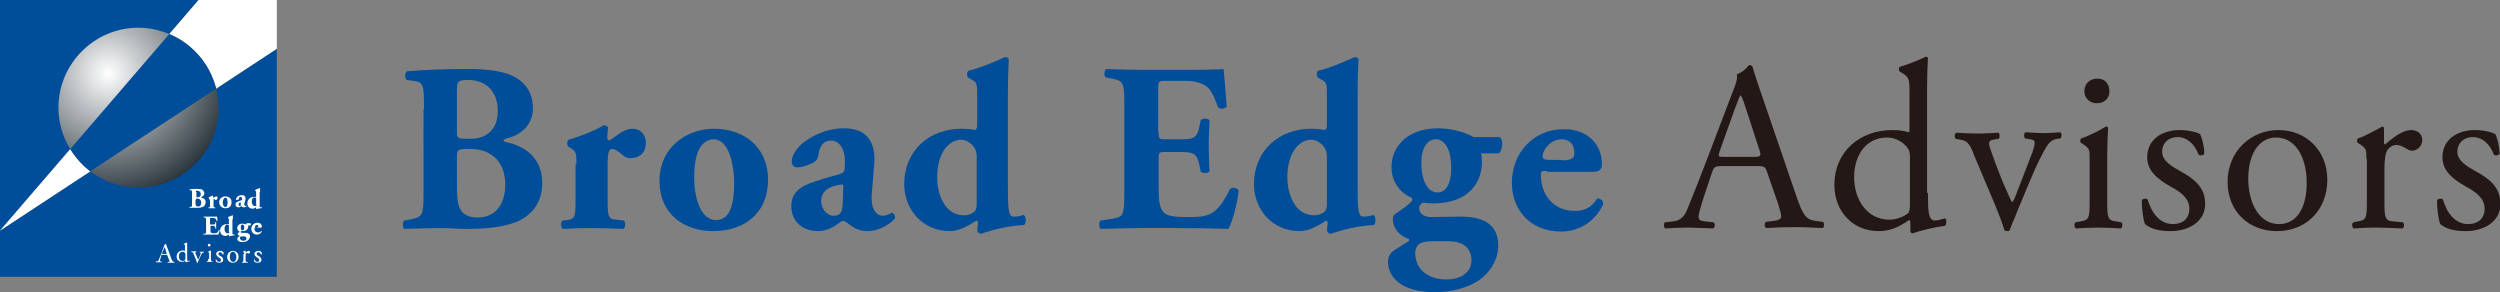 <?xml version="1.0" encoding="utf-8"?>
<!-- Generator: Adobe Illustrator 28.0.0, SVG Export Plug-In . SVG Version: 6.00 Build 0)  -->
<svg version="1.1" id="レイヤー_1" xmlns="http://www.w3.org/2000/svg" xmlns:xlink="http://www.w3.org/1999/xlink" x="0px"
	 y="0px" viewBox="0 0 569 66.5" style="enable-background:new 0 0 569 66.5;" xml:space="preserve">
<rect x="0" y="0" width="569" height="66.5" fill="#808080" stroke="none"/>
<style type="text/css">
	.st0{fill:none;}
	.st1{fill:#004E9A;}
	.st2{fill:#FFFFFF;}
	.st3{fill:url(#SVGID_1_);}
	.st4{clip-path:url(#SVGID_00000089539483468506483740000004975879237168605619_);fill:#004E9A;}
	.st5{fill:#231815;}
</style>
<g>
	<rect class="st0" width="63" height="63"/>
	<g>
		<polygon class="st1" points="0,63 63,63 63,11.1 0,52.5 		"/>
		<polygon class="st1" points="0,0 0,52.5 45.2,0 		"/>
	</g>
	<path class="st2" d="M44.6,43.7c0-0.3,0-0.3,0.3-0.3c0.4,0,0.8,0.3,0.8,0.8c0,0.4-0.2,0.7-0.7,0.7c-0.3,0-0.3,0-0.3-0.2V43.7z
		 M43.7,46.4c0,0.6,0,0.6-0.3,0.7l-0.2,0c-0.1,0-0.1,0.2,0,0.2c0.4,0,0.7,0,1,0c0.2,0,0.4,0,0.6,0c0.4,0,0.9,0,1.3-0.2
		c0.4-0.1,0.7-0.5,0.7-1.1c0-0.6-0.4-0.9-0.9-1c-0.1,0-0.1,0-0.1-0.1c0,0,0.1-0.1,0.1-0.1c0.2-0.1,0.6-0.3,0.6-0.8
		c0-0.4-0.2-0.6-0.4-0.8c-0.3-0.2-0.7-0.2-1.3-0.2c-0.6,0-1.1,0-1.6,0.1c-0.1,0-0.1,0.2,0,0.2l0.2,0c0.3,0,0.3,0.1,0.3,0.7V46.4z
		 M44.6,45.5c0-0.3,0-0.3,0.3-0.3c0.6,0,0.9,0.4,0.9,0.9c0,0.5-0.2,0.9-0.7,0.9c-0.5,0-0.6-0.3-0.6-0.8V45.5z"/>
	<path class="st2" d="M47.7,45.6c0-0.3,0-0.3-0.1-0.4l-0.1-0.1c0,0,0-0.2,0-0.2c0.3-0.1,0.7-0.3,0.9-0.4c0,0,0.1,0,0.1,0.1
		c0,0.1,0,0.2,0,0.3c0,0,0,0.1,0.1,0.1c0.2-0.1,0.4-0.3,0.6-0.3c0.2,0,0.3,0.1,0.3,0.4c0,0.3-0.2,0.4-0.4,0.4c-0.1,0-0.2,0-0.2-0.1
		c-0.1-0.1-0.2-0.1-0.2-0.1c-0.1,0-0.1,0.1-0.1,0.4v1c0,0.4,0,0.5,0.2,0.5l0.2,0c0,0,0,0.2,0,0.2c-0.3,0-0.6,0-0.8,0
		c-0.3,0-0.5,0-0.7,0c-0.1,0-0.1-0.2,0-0.2l0.1,0c0.2,0,0.2-0.1,0.2-0.5V45.6z"/>
	<path class="st2" d="M51.3,45c0.4,0,0.5,0.5,0.5,1.1c0,0.6-0.1,1-0.5,1c-0.4,0-0.6-0.5-0.6-1.1C50.8,45.2,51.1,45,51.3,45z
		 M51.3,47.4c0.8,0,1.4-0.4,1.4-1.4c0-0.9-0.7-1.3-1.4-1.3c-0.7,0-1.5,0.5-1.4,1.4C49.9,46.9,50.6,47.4,51.3,47.4z"/>
	<path class="st2" d="M55.6,46.4c0,0.4,0.2,0.5,0.3,0.5c0.1,0,0.1,0,0.2-0.1c0.1,0,0.1,0.1,0.1,0.1c-0.1,0.1-0.4,0.3-0.7,0.3
		c-0.2,0-0.4-0.1-0.5-0.2c0,0-0.1-0.1-0.1-0.1c0,0-0.1,0-0.1,0.1c-0.1,0.1-0.3,0.2-0.5,0.2c-0.4,0-0.7-0.2-0.7-0.7
		c0-0.3,0.2-0.5,0.7-0.7c0.2-0.1,0.4-0.1,0.6-0.2c0.1,0,0.1-0.1,0.2-0.1c0-0.1,0-0.1,0-0.2c0-0.2-0.1-0.5-0.4-0.5
		c-0.2,0-0.3,0.1-0.3,0.4c0,0.1-0.1,0.2-0.1,0.2c-0.1,0.1-0.3,0.1-0.5,0.1c-0.1,0-0.1-0.1-0.1-0.2c0-0.2,0.2-0.4,0.3-0.5
		c0.2-0.2,0.6-0.4,1.1-0.4c0.5,0,0.8,0.3,0.8,0.9L55.6,46.4z M54.8,46.2c0-0.1,0-0.1,0-0.1c-0.3,0-0.5,0.1-0.5,0.4
		c0,0.2,0.1,0.4,0.3,0.4c0.2,0,0.2-0.1,0.2-0.3L54.8,46.2z"/>
	<path class="st2" d="M58.4,46.6c0,0.1,0,0.2-0.1,0.2c-0.1,0.1-0.2,0.1-0.3,0.1c-0.5,0-0.7-0.6-0.7-1c0-0.7,0.3-1,0.6-1
		c0.1,0,0.3,0.1,0.4,0.2c0,0.1,0,0.1,0,0.2V46.6z M59.2,43.7c0-0.4,0-0.7,0-0.9c0,0-0.1,0-0.1,0c-0.3,0.1-0.7,0.3-1,0.4
		c0,0-0.1,0.2,0,0.2l0.1,0.1c0.1,0.1,0.1,0.1,0.1,0.4v0.8c0,0.1,0,0.1-0.1,0.1c-0.1,0-0.2,0-0.4,0c-0.8,0-1.5,0.6-1.5,1.5
		c0,0.7,0.5,1.2,1.2,1.2c0.2,0,0.5-0.1,0.7-0.3c0,0,0,0,0.1,0.1l0,0.2c0,0.1,0.1,0.1,0.1,0.1c0,0,0.5-0.2,1.1-0.2
		c0.1-0.1,0.1-0.2,0-0.3c-0.1,0-0.2,0.1-0.3,0.1c-0.1,0-0.1-0.1-0.1-0.7V43.7z"/>
	<path class="st2" d="M47.8,49.8c0-0.2,0-0.2,0.2-0.2h0.5c0.3,0,0.5,0.1,0.6,0.2c0.1,0.1,0.2,0.3,0.2,0.5c0.1,0.1,0.2,0,0.2,0
		c0-0.4-0.1-0.9-0.1-1c-0.1,0-0.4,0-0.8,0h-1.3c-0.3,0-0.6,0-0.9,0c-0.1,0-0.1,0.2,0,0.2l0.2,0c0.3,0.1,0.3,0.1,0.3,0.7v2.3
		c0,0.6,0,0.6-0.3,0.7l-0.3,0c0,0,0,0.2,0,0.2c0.5,0,0.8,0,1.1,0h0.8c0.5,0,1.1,0,1.5,0c0.1-0.2,0.2-0.7,0.3-1c0-0.1-0.2-0.1-0.2,0
		c-0.3,0.7-0.6,0.7-1.1,0.7c-0.5,0-0.6-0.1-0.7-0.2c-0.1-0.1-0.1-0.3-0.1-0.6v-0.7c0-0.2,0-0.2,0.2-0.2h0.4c0.3,0,0.4,0.1,0.5,0.4
		l0,0.2c0,0.1,0.2,0,0.2,0c0-0.2,0-0.4,0-0.7c0-0.2,0-0.5,0-0.7c0-0.1-0.2-0.1-0.2,0l0,0.2c-0.1,0.3-0.1,0.3-0.5,0.3H48
		c-0.2,0-0.2,0-0.2-0.2V49.8z"/>
	<path class="st2" d="M52.2,52.8c0,0.1,0,0.2-0.1,0.2c-0.1,0.1-0.2,0.1-0.3,0.1c-0.5,0-0.7-0.6-0.7-1c0-0.7,0.3-1,0.6-1
		c0.1,0,0.3,0.1,0.4,0.2c0,0.1,0,0.1,0,0.2V52.8z M53,49.9c0-0.4,0-0.7,0-0.9c0,0-0.1,0-0.1,0c-0.3,0.1-0.7,0.3-1,0.4
		c0,0,0,0.2,0,0.2l0.1,0.1c0.1,0.1,0.1,0.1,0.1,0.4v0.8c0,0.1,0,0.1-0.1,0.1c-0.1,0-0.2,0-0.4,0c-0.8,0-1.5,0.6-1.5,1.5
		c0,0.7,0.5,1.2,1.2,1.2c0.2,0,0.5-0.1,0.7-0.3c0,0,0.1,0,0.1,0.1l0,0.2c0,0.1,0.1,0.1,0.1,0.1c0,0,0.5-0.2,1.1-0.2
		c0.1-0.1,0.1-0.2,0-0.3c-0.1,0-0.2,0.1-0.3,0.1c-0.1,0-0.1-0.1-0.1-0.7V49.9z"/>
	<path class="st2" d="M54.8,51.7c0-0.4,0.2-0.6,0.4-0.6c0.2,0,0.4,0.2,0.4,0.7c0,0.5-0.2,0.6-0.4,0.6C54.9,52.5,54.8,52.2,54.8,51.7
		z M56.1,51.1c-0.2-0.1-0.6-0.2-0.9-0.2c-0.8,0-1.2,0.5-1.2,1c0,0.4,0.2,0.7,0.5,0.8c0,0.1,0,0.1,0,0.1c0,0-0.2,0.2-0.4,0.3
		c0,0,0,0.1,0,0.1c0,0.2,0.2,0.4,0.4,0.5c0.1,0,0.1,0,0,0.1c-0.1,0-0.2,0.1-0.3,0.2c-0.1,0.1-0.2,0.2-0.2,0.3c0,0.4,0.3,0.8,1.2,0.8
		c0.4,0,0.8-0.1,1.1-0.3c0.3-0.2,0.6-0.6,0.6-1c0-0.6-0.5-0.8-1-0.8c-0.3,0-0.6,0-0.8,0c-0.2,0-0.3-0.1-0.3-0.2c0-0.1,0-0.1,0.1-0.2
		c0.1,0,0.2,0,0.3,0c1,0,1.3-0.6,1.3-1.1c0-0.1,0-0.2,0-0.2h0.5c0.1,0,0.1-0.2,0.1-0.3c0-0.1,0-0.1-0.1-0.2H56.1z M55.5,53.8
		c0.3,0,0.6,0.1,0.6,0.5c0,0.3-0.3,0.5-0.7,0.5c-0.5,0-0.8-0.3-0.8-0.7c0-0.1,0-0.2,0.1-0.2c0.1,0,0.2-0.1,0.4-0.1H55.5z"/>
	<path class="st2" d="M58.1,51.9c-0.1,0-0.2,0-0.2,0.1c0,0.5,0.3,0.9,0.9,0.9c0.2,0,0.4,0,0.6-0.3c0.1,0,0.2,0,0.2,0.1
		c-0.3,0.5-0.7,0.7-1.1,0.7c-0.8,0-1.3-0.6-1.3-1.3c0-0.8,0.6-1.4,1.4-1.4c0.7,0,1,0.4,1,0.9c0,0.1,0,0.2-0.2,0.2H58.1z M58.5,51.7
		c0.1,0,0.2,0,0.3-0.1c0,0,0-0.1,0-0.1c0-0.2-0.1-0.3-0.3-0.3c-0.3,0-0.5,0.3-0.5,0.5c0,0.1,0.1,0.1,0.3,0.1H58.5z"/>
	<path class="st2" d="M38.1,58.2c0-0.1-0.1-0.2-0.3-0.2h-0.9c-0.2,0-0.2,0-0.2,0.2l-0.2,0.7c-0.1,0.3-0.1,0.5-0.1,0.5
		c0,0.1,0,0.1,0.2,0.1l0.2,0c0,0,0,0.1,0,0.2c-0.2,0-0.4,0-0.7,0c-0.2,0-0.4,0-0.6,0c0,0-0.1-0.1,0-0.2l0.2,0c0.2,0,0.3-0.1,0.4-0.3
		c0.1-0.3,0.3-0.7,0.6-1.4l0.6-1.7c0.1-0.2,0.1-0.3,0.1-0.4c0.2,0,0.3-0.2,0.3-0.2c0,0,0.1,0,0.1,0.1c0.1,0.3,0.2,0.6,0.3,0.8
		l0.9,2.5c0.2,0.5,0.3,0.6,0.5,0.7l0.2,0c0,0,0,0.1,0,0.2c-0.3,0-0.5,0-0.8,0c-0.3,0-0.5,0-0.7,0c-0.1,0-0.1-0.1,0-0.2l0.2,0
		c0.1,0,0.2,0,0.2-0.1c0-0.1,0-0.2-0.1-0.3L38.1,58.2z M36.9,57.6c-0.1,0.1,0,0.2,0.1,0.2h0.8c0.2,0,0.2,0,0.1-0.2l-0.3-1
		c-0.1-0.2-0.1-0.3-0.1-0.4h0c0,0-0.1,0.2-0.2,0.4L36.9,57.6z"/>
	<path class="st2" d="M42.1,59c0,0.1,0,0.2,0,0.2c-0.1,0.1-0.3,0.2-0.5,0.2c-0.6,0-0.9-0.5-0.9-1.1c0-0.5,0.3-1,0.9-1
		c0.2,0,0.4,0.1,0.5,0.3c0,0.1,0.1,0.1,0.1,0.2V59z M42.6,56c0-0.3,0-0.6,0-0.8c0,0,0,0-0.1,0c-0.2,0.1-0.5,0.2-0.7,0.3
		c0,0,0,0.1,0,0.1l0.1,0c0.2,0.1,0.2,0.2,0.2,0.5V57c0,0.1,0,0.1,0,0.1c-0.1,0-0.2-0.1-0.4-0.1c-0.9,0-1.5,0.6-1.5,1.4
		c0,0.7,0.5,1.2,1.2,1.2c0.3,0,0.5-0.1,0.8-0.3h0c0,0,0,0.1,0,0.2v0.1c0,0,0,0.1,0.1,0.1c0.2-0.1,0.6-0.2,0.8-0.2
		c0.1,0,0.1-0.2,0-0.2c-0.1,0-0.2,0.1-0.3,0.1c-0.2,0-0.2-0.2-0.2-0.7V56z"/>
	<path class="st2" d="M44.6,59.1c0.1,0.2,0.2,0.5,0.2,0.7c0,0,0.1,0,0.1,0c0,0,0.1,0,0.1,0c0.1-0.2,0.1-0.4,0.2-0.5
		c0.1-0.3,0.5-1.2,0.6-1.3c0.2-0.4,0.2-0.5,0.5-0.5l0.1,0c0,0,0-0.1,0-0.2c-0.2,0-0.3,0-0.4,0c-0.1,0-0.3,0-0.5,0c0,0-0.1,0.1,0,0.2
		l0.1,0c0.1,0,0.1,0,0.1,0.1c0,0,0,0.2-0.1,0.4c-0.1,0.2-0.3,0.7-0.4,0.9c0,0.1-0.1,0.2-0.1,0.2c0,0,0-0.1-0.1-0.2
		c-0.1-0.3-0.3-0.8-0.5-1.2c-0.1-0.2-0.1-0.2,0.1-0.3l0.1,0c0,0,0-0.1,0-0.2c-0.2,0-0.3,0-0.5,0c-0.2,0-0.4,0-0.6,0
		c-0.1,0-0.1,0.1,0,0.2l0.1,0c0.2,0,0.3,0.2,0.4,0.5L44.6,59.1z"/>
	<path class="st2" d="M47.4,58.9c0,0.5,0,0.5-0.2,0.5l-0.1,0c0,0,0,0.1,0,0.2c0.2,0,0.4,0,0.6,0c0.2,0,0.4,0,0.6,0
		c0,0,0.1-0.1,0-0.2l-0.1,0c-0.2,0-0.2-0.1-0.2-0.5v-1.1c0-0.3,0-0.6,0-0.8c0,0,0,0-0.1,0c-0.1,0.1-0.5,0.3-0.6,0.3c0,0,0,0.1,0,0.1
		l0.1,0c0.2,0.1,0.2,0.1,0.2,0.4V58.9z M47.6,55.5c-0.2,0-0.3,0.1-0.3,0.3c0,0.2,0.1,0.3,0.3,0.3c0.2,0,0.3-0.1,0.3-0.3
		C47.9,55.6,47.8,55.5,47.6,55.5z"/>
	<path class="st2" d="M50.1,57.1c-0.5,0-0.9,0.3-0.9,0.7c0,0.3,0.3,0.6,0.6,0.8c0.2,0.1,0.5,0.3,0.5,0.6c0,0.3-0.2,0.4-0.4,0.4
		c-0.4,0-0.6-0.3-0.7-0.6c0,0-0.1,0-0.1,0c0,0.2,0,0.5,0.1,0.6c0.2,0.1,0.4,0.2,0.7,0.2c0.5,0,0.9-0.2,0.9-0.7
		c0-0.4-0.3-0.7-0.6-0.8c-0.2-0.1-0.5-0.3-0.5-0.5c0-0.2,0.2-0.4,0.4-0.4c0.3,0,0.4,0.2,0.6,0.5c0,0,0.1,0,0.2,0
		c0-0.2,0-0.4-0.1-0.5C50.6,57.1,50.4,57.1,50.1,57.1z"/>
	<path class="st2" d="M53.8,58.5c0,0.5-0.2,1.1-0.7,1.1c-0.6,0-0.8-0.6-0.8-1.2c0-0.7,0.3-1.1,0.7-1.1
		C53.5,57.3,53.8,57.9,53.8,58.5z M53,57.1c-0.7,0-1.3,0.6-1.3,1.4c0,0.8,0.6,1.3,1.3,1.3c0.8,0,1.3-0.6,1.3-1.4
		C54.3,57.6,53.7,57.1,53,57.1z"/>
	<path class="st2" d="M55.6,57.8c0-0.2,0-0.3-0.2-0.4l-0.1,0c0,0,0-0.1,0-0.1c0.1-0.1,0.5-0.2,0.6-0.3c0,0,0,0,0,0v0.4
		c0,0,0,0.1,0,0.1c0.2-0.2,0.5-0.4,0.7-0.4c0.2,0,0.3,0.1,0.3,0.3c0,0.2-0.2,0.3-0.3,0.3c-0.1,0-0.1,0-0.1,0
		c-0.1-0.1-0.2-0.1-0.3-0.1c-0.1,0-0.2,0.1-0.2,0.1c-0.1,0.1-0.1,0.3-0.1,0.5v0.9c0,0.5,0,0.5,0.3,0.5l0.2,0c0,0,0,0.1,0,0.2
		c-0.3,0-0.5,0-0.7,0c-0.2,0-0.4,0-0.6,0c0,0-0.1-0.1,0-0.2l0.1,0c0.2,0,0.2-0.1,0.2-0.5V57.8z"/>
	<path class="st2" d="M58.8,57.1c-0.5,0-0.9,0.3-0.9,0.7c0,0.3,0.3,0.6,0.6,0.8c0.2,0.1,0.5,0.3,0.5,0.6c0,0.3-0.2,0.4-0.4,0.4
		c-0.4,0-0.6-0.3-0.7-0.6c0,0-0.1,0-0.1,0c0,0.2,0,0.5,0.1,0.6c0.2,0.1,0.4,0.2,0.7,0.2c0.5,0,0.9-0.2,0.9-0.7
		c0-0.4-0.3-0.7-0.6-0.8c-0.2-0.1-0.5-0.3-0.5-0.5c0-0.2,0.2-0.4,0.4-0.4c0.3,0,0.4,0.2,0.6,0.5c0,0,0.1,0,0.2,0
		c0-0.2,0-0.4-0.1-0.5C59.3,57.1,59,57.1,58.8,57.1z"/>
	<polygon class="st2" points="63,0 45.2,0 0,52.5 63,11.1 	"/>
	
		<radialGradient id="SVGID_1_" cx="1073.142" cy="227.37" r="48.636" gradientTransform="matrix(0.598 0 0 0.598 -617.131 -119.284)" gradientUnits="userSpaceOnUse">
		<stop  offset="0" style="stop-color:#FFFFFF"/>
		<stop  offset="1" style="stop-color:#27333A"/>
	</radialGradient>
	<path class="st3" d="M49.6,22.4C48.7,14.9,43.2,8.7,36,6.9c-1.4-0.4-2.9-0.6-4.5-0.6c-10,0-18.2,8.2-18.2,18.2c0,3.5,1,6.8,2.8,9.6
		c1.7,2.7,4,4.9,6.8,6.4c2.6,1.4,5.5,2.2,8.7,2.2c10,0,18.2-8.2,18.2-18.2C49.7,23.8,49.6,23.1,49.6,22.4z"/>
	<g>
		<defs>
			<polygon id="SVGID_00000025444705132193871150000012258292496843277201_" points="63,0 45.2,0 0,52.5 63,11.1 			"/>
		</defs>
		<clipPath id="SVGID_00000045591000968512146740000016485258690944628643_">
			<use xlink:href="#SVGID_00000025444705132193871150000012258292496843277201_"  style="overflow:visible;"/>
		</clipPath>
		<path style="clip-path:url(#SVGID_00000045591000968512146740000016485258690944628643_);fill:#004E9A;" d="M49.6,22.4
			C48.7,14.9,43.2,8.7,36,6.9c-1.4-0.4-2.9-0.6-4.5-0.6c-10,0-18.2,8.2-18.2,18.2c0,3.5,1,6.8,2.8,9.6c1.7,2.7,4,4.9,6.8,6.4
			c2.6,1.4,5.5,2.2,8.7,2.2c10,0,18.2-8.2,18.2-18.2C49.7,23.8,49.6,23.1,49.6,22.4z"/>
	</g>
</g>
<g>
	<g>
		<path class="st1" d="M96.5,24.8c0-5.5-0.1-6.1-2.4-6.4l-1.5-0.2c-0.5-0.3-0.6-1.9,0.2-2c4.1-0.3,8.1-0.5,13.6-0.5
			c5.2,0,8.7,0.6,11.1,2c2.3,1.4,3.8,3.7,3.8,6.9c0,4.6-3.9,6.4-5.6,6.8c-0.5,0.1-1.1,0.3-1.1,0.6c0,0.2,0.3,0.3,0.8,0.4
			c4.3,0.9,8,3.8,8,9.1c0.1,5-2.9,8-6.4,9.2c-3.4,1.2-7.5,1.4-10.9,1.4c-2,0-4-0.2-5.6-0.2c-2.7,0-5.3,0.1-8.5,0.2
			c-0.4-0.3-0.4-1.7,0-1.9l1.6-0.3c2.5-0.5,2.8-0.9,2.8-5.8V24.8z M104,30.1c0,1.4,0.1,1.5,2.9,1.5c4.7,0,6.4-3,6.4-6.3
			c0-4.7-2.9-7.1-6.7-7.1c-2.6,0-2.6,0.4-2.6,2.8V30.1z M104,42.6c0,4.3,0.5,6.9,4.8,6.9c4,0,6.2-3.1,6.2-7.5c0-4.7-2.7-8.1-8-8.1
			c-3,0-3,0.1-3,2.2V42.6z"/>
		<path class="st1" d="M131.2,37.4c0-2.2,0-2.8-1-3.5l-0.8-0.5c-0.4-0.3-0.4-1.3,0-1.6c2.5-0.7,6.3-2.2,8-3.3c0.4,0,0.8,0.2,1,0.5
			c-0.1,1.1-0.2,1.9-0.2,2.3c0,0.4,0.1,0.5,0.5,0.7c1.5-0.9,3.1-2.7,5.3-2.7c1.5,0,3,1.1,3,3.2c0,2.5-1.7,3.5-3.5,3.5
			c-0.8,0-1.4-0.3-2.1-1c-1.3-1-1.7-1.1-2.1-1.1c-0.8,0-1,1.2-1,3.3v8.4c0,3.8,0.2,4.3,2,4.4l1.7,0.2c0.4,0.3,0.4,1.6-0.1,1.9
			c-2.6-0.1-4.8-0.2-7.4-0.2c-2.2,0-4.6,0.1-6.4,0.2c-0.5-0.3-0.5-1.6-0.1-1.9l1-0.1c1.8-0.2,2-0.7,2-4.5V37.4z"/>
		<path class="st1" d="M150.1,41.4c-0.1-7.8,6.1-12.1,12.5-12.1c6.4,0,12.2,3.9,12.2,11.6c0,8-5.8,11.7-12.5,11.7
			C155.9,52.6,150.2,48.9,150.1,41.4z M158,40.2c0,5.7,1.8,9.9,5,9.9c3.1,0,4.1-3.5,4.1-8.5c-0.1-5.3-1.6-9.9-4.7-9.9
			C159.9,31.8,158,34.2,158,40.2z"/>
		<path class="st1" d="M198.4,44.4c-0.2,3.7,1.4,4.7,2.5,4.7c0.7,0,1.2-0.2,2.1-0.7c0.5,0.1,0.8,0.8,0.7,1.3
			c-0.7,0.9-3.2,2.9-6.3,2.9c-1.9,0-3.1-0.7-4.6-1.9c-0.4-0.3-0.6-0.4-0.9-0.4c-0.3,0-0.6,0.2-1.1,0.6c-1,0.7-2.6,1.7-4.6,1.7
			c-3.2,0-6.1-1.9-6.1-5.7c0-2.8,1.7-4.5,5.7-5.7c2.1-0.7,3.6-1.1,5.1-1.5c1-0.3,1.3-0.7,1.3-1.1c0.1-0.6,0.1-1.2,0.1-1.9
			c0-2.1-0.8-4.7-3.2-4.7c-1.3,0-2.5,0.8-2.8,3.1c-0.1,0.9-0.4,1.4-0.9,1.7c-0.8,0.6-2.9,1.3-3.9,1.3c-0.9,0-1.3-0.6-1.3-1.4
			c0-1.4,1.3-3.2,2.6-4.2c1.9-1.5,5.3-3.3,9.2-3.3c4.6,0,7.3,2.3,7,7.9L198.4,44.4z M191.9,43c0.1-0.9,0-1-0.4-1
			c-2.5,0.3-4.6,1.3-4.6,3.8c0,1.7,1.3,3.3,2.8,3.3c1.7,0,2-1,2.1-2.7L191.9,43z"/>
		<path class="st1" d="M229.4,42.9c0,5.1,0.2,6.4,1.3,6.4c1,0,1.4-0.1,2.3-0.4c0.6,0.5,0.6,1.9,0.1,2.3c-5.4,0.3-9.6,2-9.8,2
			c-0.4,0-0.8-0.3-0.9-0.8l0.2-1.7c-0.1-0.4-0.3-0.6-0.5-0.4c-1.9,1.2-3.9,2.3-5.9,2.3c-6.2,0-10.4-4.9-10.4-10.7
			c0-7.7,5.8-12.6,13-12.6c1.2,0,2.5,0.1,3.1,0.3c0.4-0.2,0.5-0.6,0.5-1v-7c0-2.2,0-2.8-1.1-3.4l-0.9-0.5c-0.4-0.3-0.4-1.3,0-1.6
			c2.3-0.5,5.7-1.9,8.3-3.1c0.4,0,0.7,0.1,0.9,0.4c-0.1,2.2-0.2,4.5-0.2,8V42.9z M222.3,35.7c0-0.9-0.2-1.4-0.4-1.9
			c-0.7-1.1-1.9-2-3.1-2c-2.8,0-5.5,2.9-5.5,8.6c0,3.6,1.6,8.6,6.1,8.6c0.8,0,1.5-0.2,2.2-0.7c0.6-0.4,0.7-1.1,0.7-2.1V35.7z"/>
		<path class="st1" d="M263.7,30.1c0,1.5,0.1,1.6,1.5,1.6h3.8c2.8,0,3.5-0.4,4-3l0.3-1.4c0.4-0.4,1.7-0.4,2,0.1
			c-0.1,1.7-0.2,3.7-0.2,5.8c0,2.1,0.1,4,0.2,5.8c-0.3,0.5-1.6,0.5-2,0.1l-0.3-1.4c-0.5-2.6-1.2-3.1-4-3.1h-3.8
			c-1.5,0-1.5,0.1-1.5,1.7v6.5c0,2.5,0.2,4.3,0.9,5.2c0.7,1,1.7,1.4,5.7,1.4c4.7,0,6.6-0.2,9.6-6.3c0.4-0.6,1.8-0.4,2,0.3
			c-0.2,2.8-1.5,7.3-2.3,8.7c-2.9-0.1-8.1-0.2-12.6-0.2h-7.1c-2.6,0-5.3,0.1-9.4,0.2c-0.4-0.3-0.4-1.6,0-1.9l2.6-0.4
			c2.5-0.4,2.8-0.7,2.8-5.7V23.7c0-5-0.3-5.3-2.8-5.8l-1.4-0.3c-0.5-0.3-0.4-1.6,0.1-1.9c2.6,0.1,5.2,0.2,7.8,0.2h11.6
			c3.5,0,6.6-0.1,7.3-0.2c0.1,0.9,0.4,4.8,0.7,8.5c-0.2,0.6-1.5,0.7-2,0.2c-0.6-1.9-1.4-3.5-2.1-4.3c-1-1-2.7-1.7-5.3-1.7h-4.4
			c-1.8,0-1.8,0.1-1.8,2.1V30.1z"/>
		<path class="st1" d="M309,42.9c0,5.1,0.2,6.4,1.3,6.4c1,0,1.4-0.1,2.3-0.4c0.6,0.5,0.6,1.9,0.1,2.3c-5.4,0.3-9.6,2-9.8,2
			c-0.4,0-0.8-0.3-0.9-0.8l0.2-1.7c-0.1-0.4-0.3-0.6-0.5-0.4c-1.9,1.2-3.9,2.3-5.9,2.3c-6.2,0-10.4-4.9-10.4-10.7
			c0-7.7,5.8-12.6,13-12.6c1.2,0,2.5,0.1,3.1,0.3c0.4-0.2,0.5-0.6,0.5-1v-7c0-2.2,0-2.8-1.1-3.4l-0.9-0.5c-0.4-0.3-0.4-1.3,0-1.6
			c2.3-0.5,5.7-1.9,8.3-3.1c0.4,0,0.7,0.1,0.9,0.4c-0.1,2.2-0.2,4.5-0.2,8V42.9z M302,35.7c0-0.9-0.2-1.4-0.4-1.9
			c-0.7-1.1-1.9-2-3.1-2c-2.8,0-5.5,2.9-5.5,8.6c0,3.6,1.6,8.6,6.1,8.6c0.8,0,1.5-0.2,2.2-0.7c0.6-0.4,0.7-1.1,0.7-2.1V35.7z"/>
		<path class="st1" d="M341.4,31.3c0.4,0.3,0.5,0.8,0.5,1.4c0,0.9-0.3,1.9-0.8,2.2h-4c0.1,0.5,0.2,1,0.2,1.9c0,4.3-2.6,9.5-11.2,9.5
			c-0.9,0-1.6-0.1-2.2-0.2c-0.5,0.2-0.9,0.7-0.9,1.3c0,1.2,1.1,2,2.8,2c1.9,0,4.1-0.1,6.7-0.1c4.1,0,8.5,1.1,8.5,6.6
			c0,3.4-2.1,6.5-4.9,8.2c-2.8,1.7-6.4,2.4-9.5,2.4c-7.9,0-10.7-3.6-10.7-7c0-1.3,0.8-2.2,1.7-2.7c1.1-0.7,2.1-1.4,2.7-1.7
			c0.7-0.4,0.5-0.7,0.1-0.8c-2-0.7-3.4-2.5-3.4-4.4c0-0.4,0.1-0.9,0.4-1.1c1.5-1,3.2-2.2,3.5-2.6c0.5-0.4,0.7-0.7,0.4-1.2
			c-2.7-1.1-4.6-3.7-4.6-7c0-4.5,3.5-8.8,10.6-8.8c3.2,0,6.1,0.9,8.1,2H341.4z M326,54.9c-1.5,0-2.6,0.3-3.1,0.7
			c-0.5,0.5-0.8,1.2-0.8,1.9c0,3.7,2.8,6.1,7.1,6.1c3.4,0,5.7-1.7,5.7-4.3c0-3.2-2.3-4.4-5.3-4.4H326z M327.2,43.8
			c1.7,0,3.1-1.6,3.1-5.6c0-4.4-1.6-6.5-3.5-6.5c-1.7,0-3.3,1.6-3.3,5.3C323.5,41.3,325,43.8,327.2,43.8z"/>
		<path class="st1" d="M352.1,38.9c-1.3,0-1.4,0.1-1.4,1c0,4.1,2.6,8.1,7.7,8.1c1.5,0,3.6-0.3,5.1-2.8c0.6-0.1,1.4,0.3,1.4,1.3
			c-2.2,4.6-6.3,6.2-9.5,6.2c-7.4,0-11.3-5.2-11.3-11.1c0-6.9,5-12.2,11.8-12.2c5.7,0,8.7,3.7,8.7,7.9c0,1-0.3,1.8-2,1.8H352.1z
			 M355.7,36.5c0.8,0,1.6-0.1,2.2-0.5c0.3-0.2,0.4-0.7,0.4-1.3c0-1.8-1-3-2.9-3c-2.3,0-4.3,2.2-4.3,3.9c0,0.8,0.8,0.8,2.5,0.8H355.7
			z"/>
	</g>
	<g>
		<path class="st5" d="M402.2,39.2c-0.4-1.2-0.6-1.4-2.2-1.4h-8.2c-1.4,0-1.7,0.2-2.1,1.3l-1.9,5.7c-0.8,2.5-1.2,3.9-1.2,4.5
			c0,0.7,0.3,1,1.6,1.1l1.8,0.2c0.4,0.3,0.4,1.1-0.1,1.4c-1.4-0.1-3.1-0.1-5.7-0.2c-1.8,0-3.8,0.1-5.2,0.2c-0.3-0.2-0.4-1.1-0.1-1.4
			l1.8-0.2c1.3-0.1,2.5-0.7,3.3-2.7c1-2.5,2.5-6.1,4.8-12.2l5.6-14.7c0.8-2,1.1-3,0.9-3.9c1.3-0.4,2.2-1.4,2.8-2.1
			c0.3,0,0.7,0.1,0.8,0.5c0.7,2.4,1.6,4.9,2.4,7.3l7.5,21.9c1.6,4.7,2.3,5.5,4.6,5.8l1.5,0.2c0.4,0.3,0.3,1.1,0,1.4
			c-2.2-0.1-4.1-0.2-6.6-0.2c-2.6,0-4.7,0.1-6.3,0.2c-0.4-0.2-0.5-1.1-0.1-1.4l1.6-0.2c1.1-0.1,1.9-0.4,1.9-1c0-0.6-0.3-1.6-0.7-2.9
			L402.2,39.2z M391.4,34.4c-0.4,1.3-0.4,1.3,1.1,1.3h6.7c1.6,0,1.7-0.2,1.2-1.7l-2.9-8.9c-0.4-1.3-0.9-2.8-1.3-3.4h-0.1
			c-0.2,0.3-0.7,1.6-1.3,3.2L391.4,34.4z"/>
		<path class="st5" d="M438.8,43.9c0,4.3,0.1,6.3,1.6,6.3c0.6,0,1.5-0.3,2.3-0.5c0.4,0.1,0.4,1.5-0.1,1.7c-2.3,0.3-5.7,1.1-7.2,1.7
			c-0.3,0-0.6-0.2-0.6-0.4v-0.9c0-0.8,0-1.5-0.1-1.7h-0.2c-2.4,1.6-4.3,2.5-6.9,2.5c-6.1,0-10.1-4.7-10.1-10.5
			c0-7.6,5.8-12.5,13.2-12.5c1.9,0,3.1,0.3,3.6,0.5c0.3,0,0.3-0.3,0.3-0.8v-8.2c0-3.2-0.1-3.5-1.7-4.5l-0.5-0.3
			c-0.3-0.2-0.3-0.9,0-1.1c1.4-0.4,3.9-1.3,5.9-2.3c0.2,0,0.4,0.1,0.5,0.3c-0.1,1.6-0.2,4.4-0.2,6.8V43.9z M434.7,35.7
			c0-1.1-0.2-1.6-0.6-2.1c-0.8-1.1-2.5-2.3-4.6-2.3c-5,0-7.5,4.3-7.5,9c0,5,2.8,9.7,8.1,9.7c1.5,0,3.3-0.7,4.2-1.5
			c0.3-0.3,0.4-1.1,0.4-2V35.7z"/>
		<path class="st5" d="M449.5,35.8c-0.8-2-1.3-3.8-3.3-4l-1.1-0.2c-0.3-0.4-0.3-1.2,0.2-1.4c1.4,0.1,3.3,0.2,5.1,0.2
			c1.5,0,2.6-0.1,4.4-0.2c0.4,0.2,0.4,1.1,0.1,1.4l-0.7,0.1c-1.7,0.3-1.7,0.5-1.2,2.2c1.3,3.8,2.8,7.6,4.1,10.4
			c0.5,1.1,0.7,1.6,0.9,1.7c0.2-0.2,0.6-0.9,1-2.1c0.7-1.9,2.6-6.6,3.1-8c0.8-1.9,1-3.1,1-3.4c0-0.5-0.3-0.7-1-0.8l-1.2-0.2
			c-0.3-0.4-0.3-1.1,0.1-1.4c1.7,0.1,3.1,0.2,4.1,0.2c1.4,0,2.3-0.1,3.8-0.2c0.4,0.2,0.4,1,0.1,1.4l-0.8,0.1c-1.9,0.3-2.4,1.7-4,4.7
			c-0.8,1.5-4.1,9.4-5,11.6c-0.5,1.4-1.1,2.6-1.8,4.5c-0.1,0.2-0.3,0.2-0.5,0.2c-0.3,0-0.5-0.1-0.7-0.2c-0.4-1.5-1.3-3.7-2.1-5.7
			L449.5,35.8z"/>
		<path class="st5" d="M475.6,36.2c0-2.1,0-2.4-1.5-3.4l-0.5-0.3c-0.2-0.2-0.2-0.8,0.1-1c1.3-0.4,4.4-1.9,5.6-2.7
			c0.3,0,0.5,0.1,0.5,0.3c-0.1,1.9-0.2,4.5-0.2,6.8v9.8c0,3.9,0.1,4.5,2.1,4.7l1.1,0.2c0.4,0.3,0.3,1.2-0.1,1.4
			c-1.6-0.1-3.2-0.2-5.1-0.2c-2,0-3.6,0.1-5.1,0.2c-0.4-0.2-0.5-1.1-0.1-1.4l1.1-0.2c2-0.3,2.1-0.8,2.1-4.7V36.2z M480.1,20.7
			c0,2-1.4,2.8-2.9,2.8c-1.7,0-2.8-1.3-2.8-2.7c0-1.8,1.3-2.9,2.9-2.9C479,17.8,480.1,19.1,480.1,20.7z"/>
		<path class="st5" d="M500.8,30.6c0.5,1.2,0.9,2.9,0.9,4.4c-0.2,0.4-1,0.5-1.3,0.2c-0.9-2.4-2.6-4-4.8-4c-2.1,0-3.5,1.4-3.5,3.3
			c0,2.2,2.3,3.4,4.2,4.5c2.9,1.6,5.6,3.5,5.6,7.4c0,4.1-3.8,6.2-7.9,6.2c-2.6,0-4.5-0.5-5.8-1.6c-0.4-1-0.8-3.7-0.7-5.5
			c0.3-0.3,1-0.4,1.3-0.1c0.9,3,2.7,5.6,5.8,5.6c2,0,3.7-1.1,3.7-3.5c0-2.5-2.2-3.9-4.2-5c-3.2-1.8-5.4-3.7-5.4-6.7
			c0-4,3.3-6.2,7.4-6.2C498.3,29.6,500.4,30.2,500.8,30.6z"/>
		<path class="st5" d="M529.7,40.9c0,6.8-4.7,11.7-11.5,11.7c-6.3,0-11.2-4.4-11.2-11.2c0-6.9,5.2-11.8,11.6-11.8
			C524.8,29.6,529.7,34.2,529.7,40.9z M518,31.3c-3.6,0-6.3,3.4-6.3,9.4c0,5,2.2,10.3,7,10.3c4.8,0,6.3-5,6.3-9.2
			C525.1,37.1,523.2,31.3,518,31.3z"/>
		<path class="st5" d="M538.6,36.2c0-2.1,0-2.4-1.5-3.4l-0.5-0.3c-0.2-0.2-0.2-0.8,0.1-1c1.3-0.4,4.1-1.9,5.5-2.7
			c0.3,0.1,0.4,0.2,0.4,0.4v3.2c0,0.3,0.1,0.4,0.2,0.5c1.9-1.6,4-3.3,6-3.3c1.4,0,2.5,0.9,2.5,2.2c0,1.8-1.5,2.5-2.3,2.5
			c-0.5,0-0.8-0.2-1.2-0.4c-0.8-0.5-1.6-0.9-2.4-0.9c-0.9,0-1.5,0.5-2,1.1c-0.5,0.8-0.7,2.3-0.7,4.2v7.4c0,3.9,0.1,4.6,2.2,4.7
			l2,0.2c0.4,0.3,0.3,1.2-0.1,1.4c-2.6-0.1-4.1-0.2-6.1-0.2c-2,0-3.6,0.1-5,0.2c-0.4-0.2-0.5-1.1-0.1-1.4l1-0.2
			c2-0.3,2.1-0.8,2.1-4.7V36.2z"/>
		<path class="st5" d="M568,30.6c0.5,1.2,0.9,2.9,0.9,4.4c-0.2,0.4-1,0.5-1.3,0.2c-0.9-2.4-2.6-4-4.8-4c-2.1,0-3.5,1.4-3.5,3.3
			c0,2.2,2.3,3.4,4.2,4.5c2.9,1.6,5.6,3.5,5.6,7.4c0,4.1-3.8,6.2-7.9,6.2c-2.6,0-4.5-0.5-5.8-1.6c-0.4-1-0.8-3.7-0.7-5.5
			c0.3-0.3,1-0.4,1.3-0.1c0.9,3,2.7,5.6,5.8,5.6c2,0,3.7-1.1,3.7-3.5c0-2.5-2.2-3.9-4.2-5c-3.2-1.8-5.4-3.7-5.4-6.7
			c0-4,3.3-6.2,7.4-6.2C565.5,29.6,567.5,30.2,568,30.6z"/>
	</g>
</g>
</svg>
